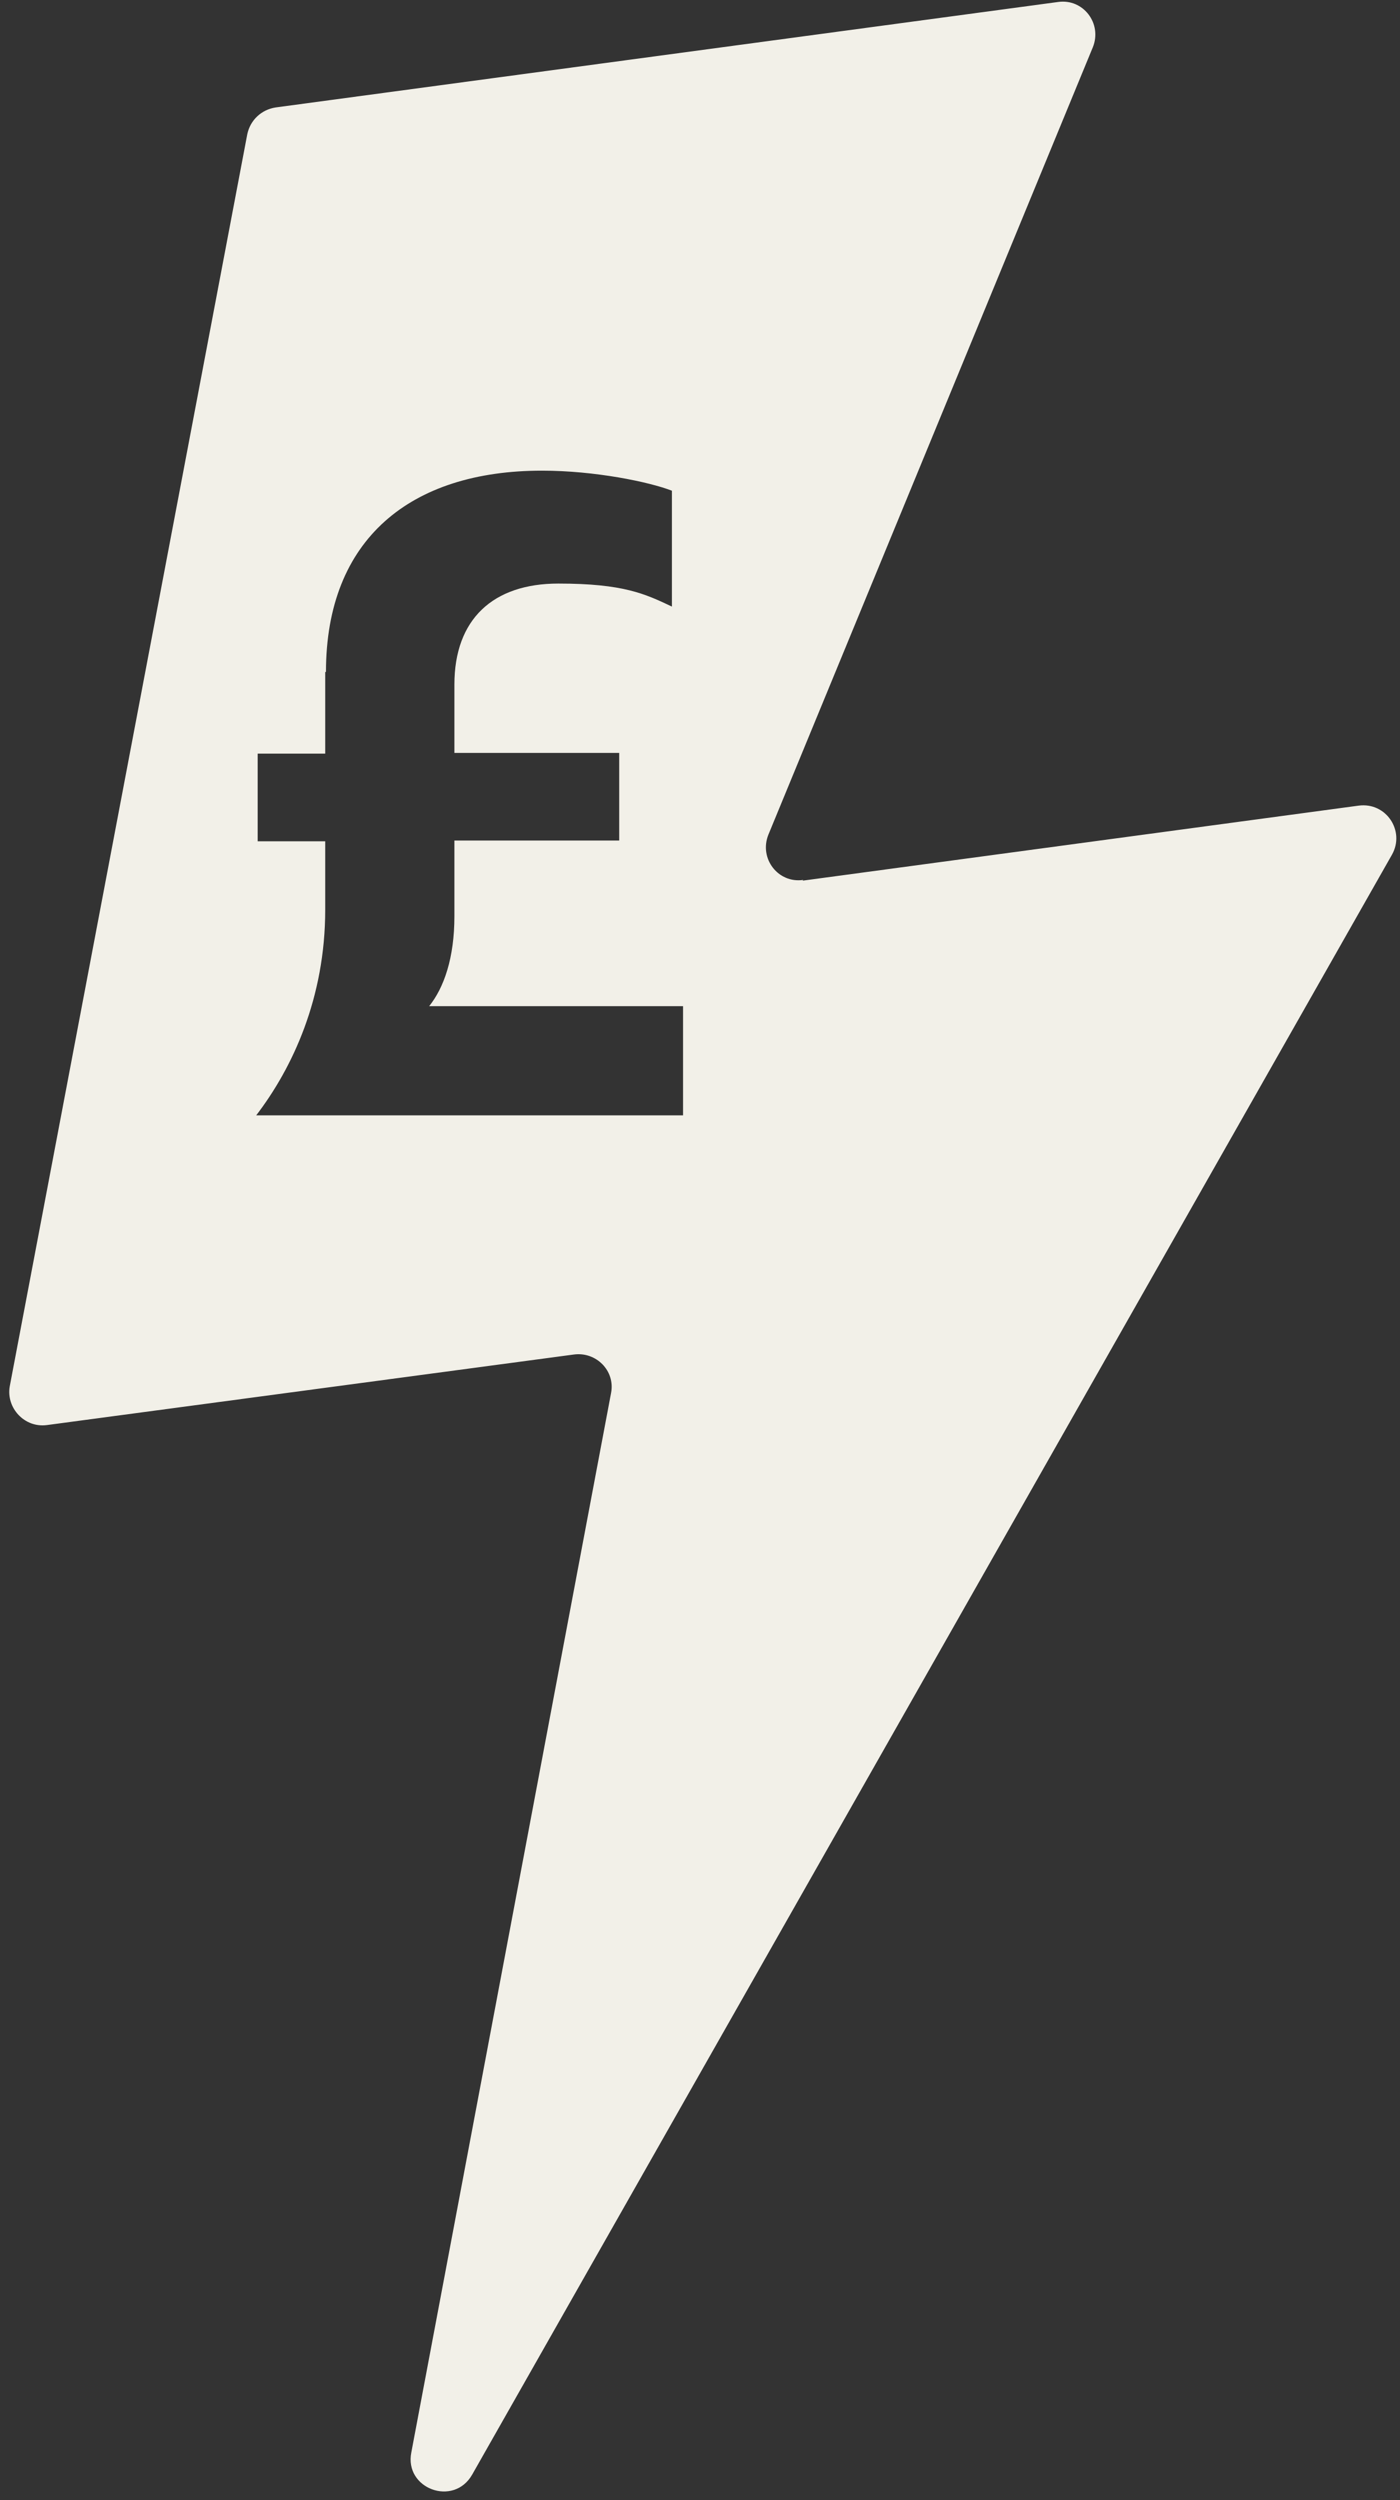 <svg width="79" height="141" viewBox="0 0 79 141" fill="none" xmlns="http://www.w3.org/2000/svg">
<rect x="0" y="0" width="79" height="141" fill="#333333" stroke="none"/>
<path d="M18.352 37.898V42.505H14.54V47.448H18.352V51.302C18.352 56.287 16.509 60.225 14.457 62.906H38.543V56.748H24.217C25.055 55.701 25.641 54.025 25.641 51.679V47.407H34.941V42.464H25.641V38.61C25.641 34.923 27.819 32.913 31.506 32.913C35.192 32.913 36.407 33.499 37.915 34.211V27.676C36.616 27.174 33.558 26.545 30.584 26.545C23.17 26.545 18.394 30.399 18.394 37.898M45.287 49.669L76.663 45.438C78.213 45.228 79.302 46.862 78.548 48.202L26.646 139.564C25.599 141.407 22.793 140.36 23.212 138.307L34.48 78.573C34.731 77.316 33.642 76.227 32.385 76.394L2.644 80.374C1.387 80.541 0.34 79.41 0.549 78.195L13.954 7.569C14.121 6.773 14.75 6.187 15.546 6.061L59.697 0.113C61.122 -0.097 62.211 1.328 61.666 2.668L43.361 47.071C42.816 48.412 43.905 49.836 45.329 49.627" fill="#F2F0E8"/>
</svg>
